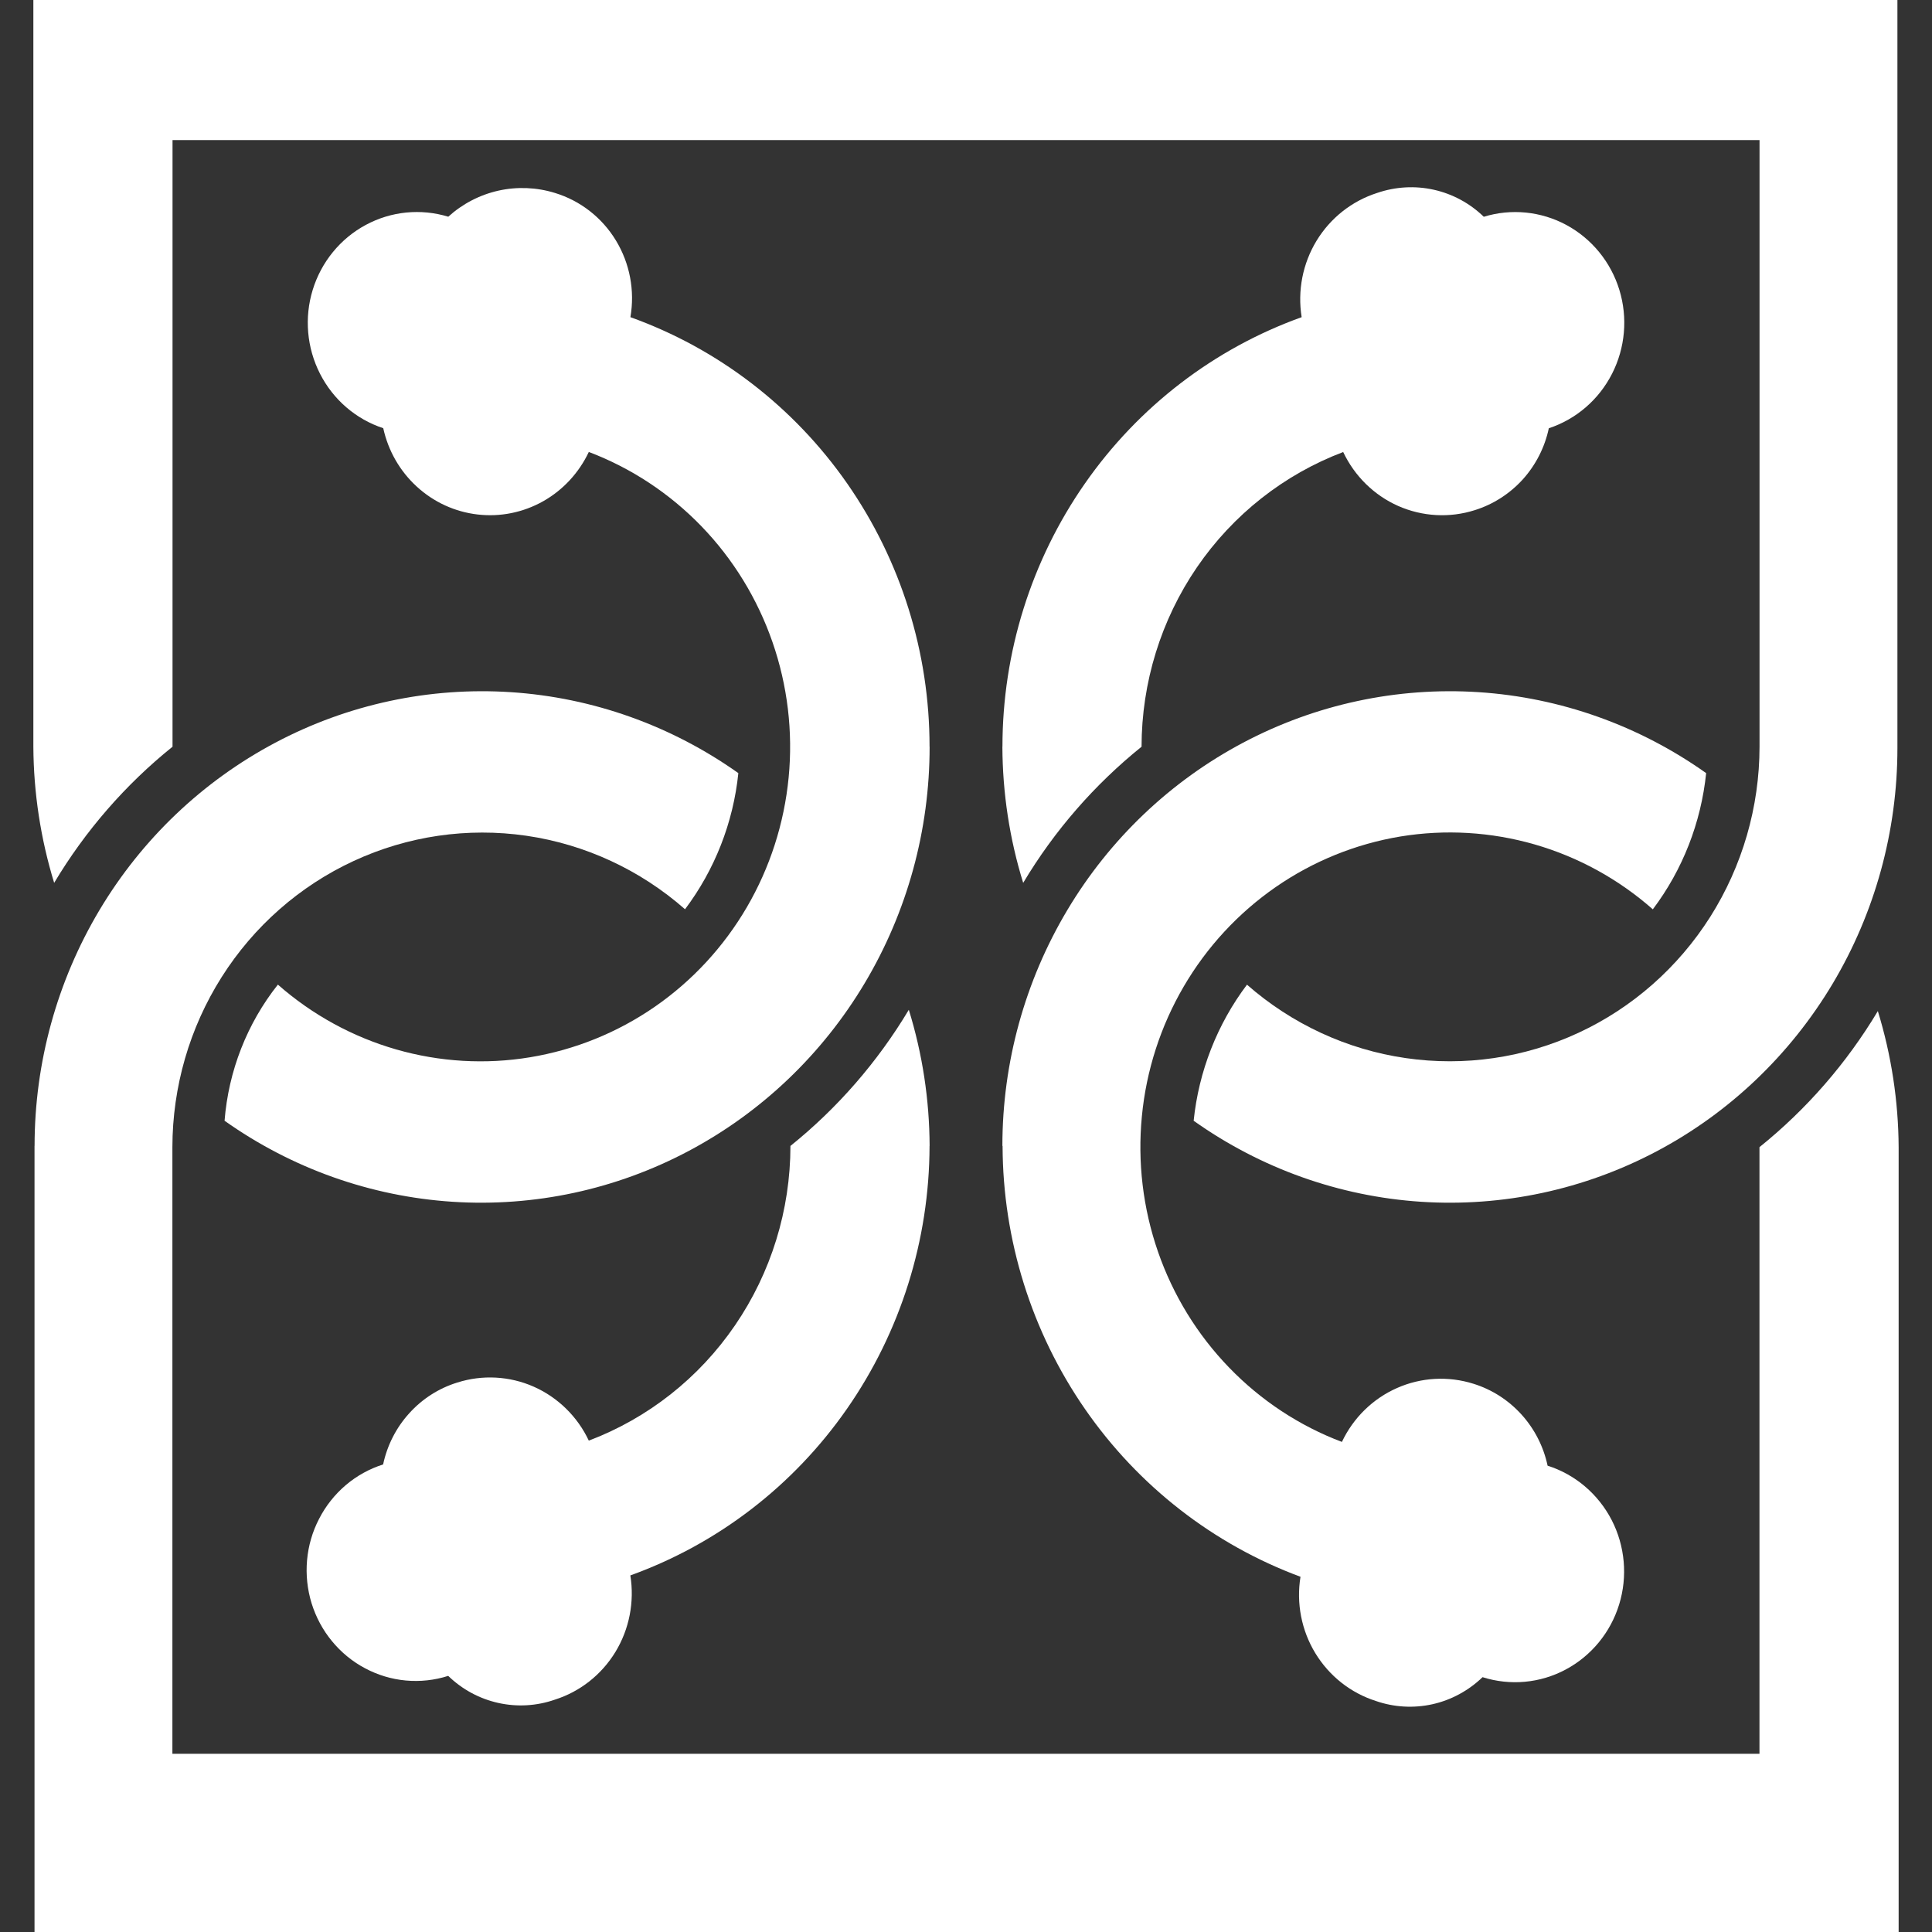<svg width="30" height="30" viewBox="0 0 30 30" fill="none" xmlns="http://www.w3.org/2000/svg">
<rect x="0" y="0" width="30" height="30" fill="#333333" stroke="none"/>
<g clip-path="url(#clip0_2445_1058)">
<g clip-path="url(#clip1_2445_1058)">
<path d="M15.565 11.595C15.568 12.312 15.676 13.025 15.888 13.709C16.372 12.899 16.995 12.184 17.726 11.595C17.727 10.599 18.027 9.627 18.586 8.809C19.146 7.991 19.938 7.367 20.857 7.019C21.034 7.393 21.337 7.691 21.712 7.857C22.087 8.022 22.509 8.046 22.899 7.922C23.185 7.833 23.442 7.668 23.645 7.445C23.847 7.221 23.987 6.947 24.05 6.65C24.474 6.51 24.827 6.206 25.032 5.803C25.237 5.401 25.278 4.933 25.145 4.5C25.012 4.067 24.716 3.706 24.322 3.493C23.928 3.281 23.467 3.235 23.04 3.366C22.824 3.156 22.555 3.011 22.263 2.946C21.971 2.881 21.667 2.899 21.384 2.996C20.993 3.121 20.659 3.384 20.443 3.739C20.228 4.093 20.146 4.514 20.212 4.925C18.854 5.412 17.677 6.315 16.845 7.51C16.013 8.704 15.566 10.132 15.566 11.595H15.565Z" fill="white"/>
<path d="M27.322 2.175L2.679 2.175L2.679 11.595C1.948 12.183 1.325 12.899 0.841 13.709C0.631 13.024 0.522 12.312 0.518 11.595L0.518 -0.001L29.463 -0.001L29.463 11.616C29.463 12.906 29.115 14.173 28.456 15.277C27.797 16.38 26.853 17.28 25.727 17.876C24.6 18.473 23.334 18.744 22.066 18.661C20.798 18.578 19.577 18.143 18.535 17.403C18.614 16.635 18.901 15.903 19.363 15.29C20.061 15.902 20.916 16.298 21.828 16.43C22.741 16.563 23.671 16.427 24.509 16.038C25.348 15.649 26.058 15.023 26.557 14.236C27.055 13.448 27.321 12.532 27.322 11.595V2.176V2.175Z" fill="white"/>
<path d="M15.565 17.793C15.565 16.502 15.914 15.236 16.573 14.132C17.231 13.029 18.175 12.13 19.302 11.533C20.429 10.936 21.695 10.665 22.963 10.748C24.23 10.831 25.452 11.266 26.493 12.005C26.414 12.774 26.128 13.506 25.665 14.12C25.133 13.651 24.506 13.307 23.829 13.112C23.152 12.917 22.441 12.875 21.746 12.989C21.052 13.104 20.39 13.372 19.808 13.775C19.227 14.178 18.739 14.705 18.38 15.32C18.021 15.935 17.799 16.623 17.731 17.334C17.662 18.046 17.748 18.765 17.982 19.439C18.216 20.113 18.593 20.727 19.087 21.237C19.58 21.747 20.178 22.141 20.837 22.39C21.014 22.016 21.318 21.718 21.693 21.553C22.068 21.387 22.489 21.364 22.88 21.487C23.166 21.576 23.423 21.741 23.625 21.964C23.828 22.188 23.968 22.462 24.031 22.759C24.459 22.895 24.817 23.199 25.026 23.603C25.234 24.007 25.276 24.479 25.142 24.914C25.008 25.35 24.709 25.713 24.311 25.925C23.914 26.137 23.45 26.179 23.021 26.043C22.804 26.252 22.535 26.398 22.244 26.463C21.952 26.528 21.648 26.511 21.365 26.413C20.973 26.288 20.64 26.025 20.424 25.67C20.209 25.316 20.127 24.895 20.194 24.484C18.842 23.983 17.673 23.073 16.846 21.877C16.019 20.681 15.572 19.256 15.568 17.794L15.565 17.793Z" fill="white"/>
<path d="M14.435 17.794C14.432 17.077 14.324 16.364 14.112 15.68C13.627 16.49 13.005 17.206 12.274 17.794C12.273 18.79 11.973 19.762 11.413 20.58C10.854 21.398 10.062 22.022 9.143 22.37C8.966 21.995 8.662 21.698 8.287 21.532C7.913 21.367 7.491 21.344 7.101 21.468C6.815 21.556 6.557 21.721 6.355 21.945C6.152 22.168 6.012 22.443 5.949 22.74C5.737 22.807 5.54 22.916 5.369 23.061C5.199 23.206 5.058 23.383 4.955 23.584C4.851 23.784 4.788 24.002 4.768 24.227C4.748 24.452 4.772 24.679 4.838 24.895C4.905 25.11 5.012 25.311 5.155 25.484C5.297 25.657 5.472 25.801 5.669 25.905C5.866 26.01 6.081 26.075 6.303 26.095C6.524 26.115 6.747 26.091 6.96 26.023C7.176 26.233 7.445 26.378 7.737 26.443C8.029 26.508 8.333 26.491 8.616 26.392C9.007 26.268 9.341 26.005 9.557 25.65C9.772 25.296 9.854 24.874 9.788 24.463C11.145 23.974 12.32 23.071 13.151 21.877C13.983 20.683 14.431 19.256 14.434 17.794L14.435 17.794Z" fill="white"/>
<path d="M14.434 11.595C14.435 10.131 13.988 8.704 13.156 7.509C12.324 6.314 11.147 5.412 9.789 4.925C9.86 4.513 9.78 4.09 9.564 3.734C9.348 3.378 9.011 3.116 8.617 2.996C8.333 2.908 8.031 2.896 7.741 2.96C7.451 3.025 7.182 3.164 6.961 3.365C6.534 3.235 6.073 3.28 5.679 3.493C5.285 3.705 4.989 4.067 4.856 4.5C4.723 4.932 4.764 5.401 4.969 5.803C5.174 6.206 5.527 6.51 5.951 6.649C6.028 7 6.21 7.317 6.473 7.557C6.736 7.798 7.066 7.949 7.417 7.989C7.769 8.03 8.123 7.958 8.433 7.784C8.742 7.61 8.99 7.342 9.143 7.018C9.802 7.268 10.399 7.662 10.892 8.172C11.385 8.682 11.761 9.296 11.995 9.97C12.229 10.644 12.315 11.362 12.246 12.073C12.177 12.785 11.956 13.472 11.597 14.087C11.238 14.702 10.751 15.229 10.169 15.632C9.588 16.034 8.927 16.302 8.232 16.417C7.538 16.532 6.827 16.49 6.15 16.295C5.474 16.1 4.847 15.757 4.315 15.289C3.836 15.893 3.548 16.63 3.487 17.403C4.531 18.143 5.755 18.578 7.026 18.661C8.297 18.744 9.566 18.471 10.694 17.872C11.823 17.273 12.769 16.371 13.428 15.265C14.088 14.158 14.436 12.889 14.435 11.595H14.434Z" fill="white"/>
<path d="M0.537 17.793C0.537 16.502 0.886 15.236 1.544 14.133C2.203 13.029 3.147 12.13 4.274 11.533C5.4 10.936 6.666 10.665 7.934 10.748C9.202 10.831 10.423 11.266 11.465 12.005C11.386 12.774 11.099 13.505 10.637 14.119C9.94 13.506 9.084 13.11 8.171 12.977C7.259 12.845 6.328 12.981 5.49 13.37C4.651 13.759 3.94 14.385 3.442 15.172C2.943 15.96 2.678 16.877 2.677 17.813V27.233L27.321 27.233V17.813C28.052 17.225 28.675 16.509 29.159 15.7C29.369 16.384 29.478 17.096 29.482 17.813V30L0.536 30V17.793H0.537Z" fill="white"/>
</g>
</g>
<defs>
<clipPath id="clip0_2445_1058">
<rect width="30" height="30" fill="white"/>
</clipPath>
<clipPath id="clip1_2445_1058">
<rect width="28.965" height="30" fill="white" transform="translate(0.517)"/>
</clipPath>
</defs>
</svg>

